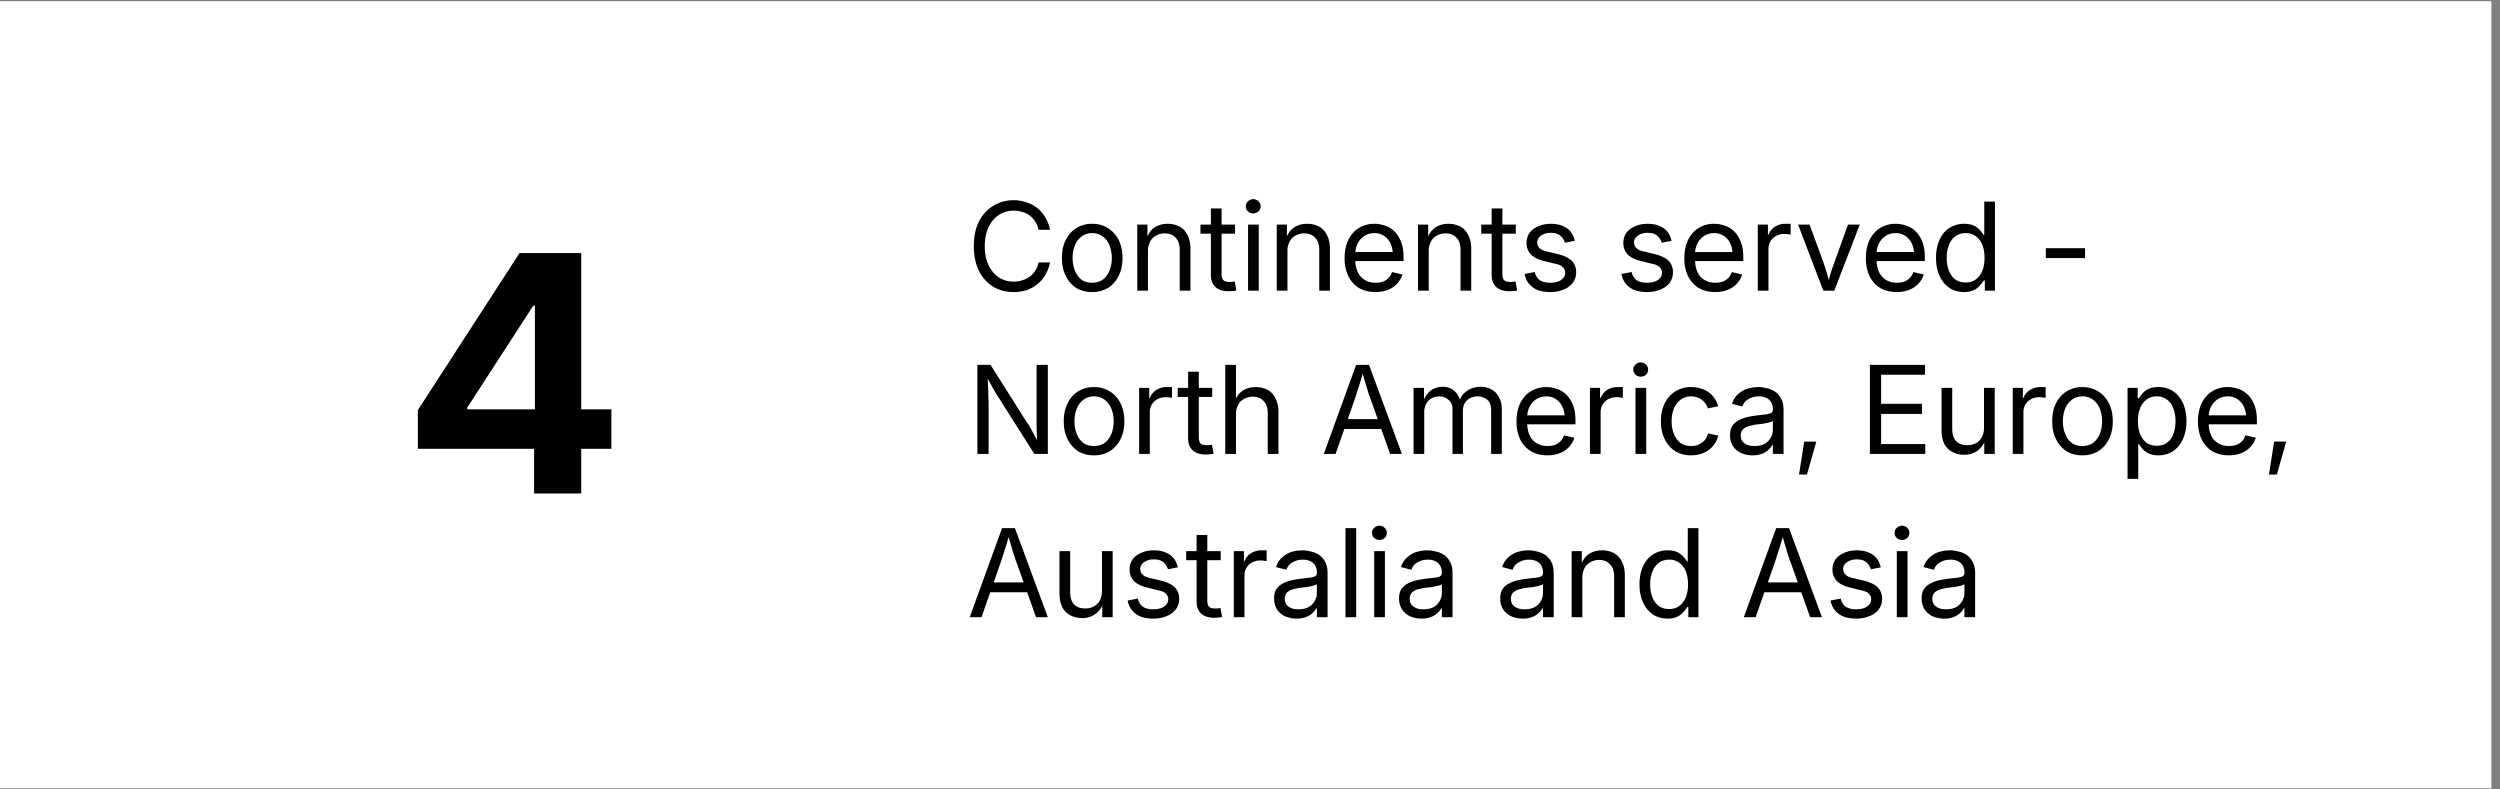 <svg xmlns="http://www.w3.org/2000/svg" width="190" height="60" version="1.0" viewBox="0 0 142.5 45"><rect x="0" y="0" width="142.5" height="45" fill="#808080" stroke="none"/><defs><clipPath id="a"><path d="M0 .078h142v44.844H0Zm0 0"/></clipPath><clipPath id="c"><path d="M.008 2H32v6H.008Zm0 0"/></clipPath><clipPath id="d"><path d="M.008 11H12v6H.008Zm0 0"/></clipPath><clipPath id="e"><path d="M.008 21H13v6H.008Zm0 0"/></clipPath><clipPath id="b"><path d="M0 0h77v29H0z"/></clipPath></defs><g fill="#fff" clip-path="url(#a)"><path d="M0 .078h142v44.844H0Zm0 0"/><path d="M0 .078h142v44.844H0Zm0 0"/></g><path d="M23.817 25.58v-2.203l5.797-8.953h1.875v3h-1.094l-3.765 5.813v.093h8.218v2.25Zm6.625 2.547V24.91l.047-1v-9.485h2.64v13.703Zm0 0"/><g clip-path="url(#b)" transform="translate(55 9)"><g clip-path="url(#c)"><path d="M2.788 7.647c-.449 0-.843-.102-1.187-.312a2.229 2.229 0 0 1-.813-.922c-.187-.395-.28-.852-.28-1.375 0-.54.093-1.004.28-1.39.196-.395.47-.696.813-.907a2.16 2.16 0 0 1 1.187-.328c.258 0 .504.043.735.125.226.074.43.183.61.328.187.148.335.324.452.531.125.2.211.434.266.703h-.656a1.184 1.184 0 0 0-.188-.469 1.314 1.314 0 0 0-.312-.343 1.243 1.243 0 0 0-.422-.203 1.571 1.571 0 0 0-.485-.079 1.53 1.53 0 0 0-.859.25 1.632 1.632 0 0 0-.578.688c-.148.305-.219.668-.219 1.094 0 .418.07.777.219 1.078.144.304.344.539.594.703.25.156.531.234.843.234.165 0 .329-.023.485-.078.156-.05.297-.117.422-.203.125-.094.226-.207.312-.344a1.14 1.14 0 0 0 .188-.468h.656c-.055.261-.14.496-.266.703a1.7 1.7 0 0 1-.453.53c-.18.15-.383.263-.61.345-.23.07-.476.11-.734.11Zm4.46 0a1.72 1.72 0 0 1-.906-.234 1.706 1.706 0 0 1-.594-.688C5.6 6.436 5.53 6.096 5.53 5.71c0-.395.07-.739.218-1.032.145-.289.344-.515.594-.672a1.66 1.66 0 0 1 .906-.25 1.656 1.656 0 0 1 1.516.922c.145.293.219.637.219 1.032 0 .386-.074.726-.219 1.015a1.712 1.712 0 0 1-.61.688 1.73 1.73 0 0 1-.906.234Zm0-.531c.25 0 .457-.063.625-.188.164-.133.29-.304.375-.515.082-.22.125-.453.125-.703a1.93 1.93 0 0 0-.125-.704 1.166 1.166 0 0 0-.375-.515.976.976 0 0 0-.625-.203.94.94 0 0 0-.609.203 1.11 1.11 0 0 0-.375.515 1.85 1.85 0 0 0-.125.704c0 .25.04.484.125.703.082.21.203.382.36.515.163.125.374.188.624.188Zm3.185-1.797v2.25h-.609V3.803h.578v.907h-.094c.114-.344.274-.586.485-.735.218-.144.472-.219.765-.219.25 0 .473.055.672.157.196.105.348.265.453.484.114.211.172.477.172.797v2.375h-.61V5.24c0-.301-.077-.531-.234-.688-.148-.164-.355-.25-.625-.25-.18 0-.34.043-.484.125a.77.77 0 0 0-.344.344 1.07 1.07 0 0 0-.125.547Zm4.962-1.516v.516h-1.968v-.516Zm-1.375-.922h.61v3.72c0 .167.03.288.093.359.063.074.176.109.344.109h.14a1.94 1.94 0 0 0 .173-.031l.093.515a.738.738 0 0 1-.218.032c-.075.007-.149.015-.22.015-.323 0-.573-.078-.75-.234-.179-.164-.265-.399-.265-.703Zm2.12 4.688V3.803h.609V7.57Zm.296-4.406a.423.423 0 0 1-.297-.11.39.39 0 0 1-.125-.297c0-.113.04-.207.125-.28a.417.417 0 0 1 .594 0 .365.365 0 0 1 .125.28.404.404 0 0 1-.125.297.437.437 0 0 1-.297.11Zm1.949 2.156v2.25h-.61V3.803h.578v.907h-.093c.113-.344.273-.586.484-.735.219-.144.473-.219.766-.219.25 0 .472.055.671.157.196.105.348.265.454.484.113.211.171.477.171.797v2.375h-.609V5.24c0-.301-.078-.531-.234-.688-.149-.164-.356-.25-.625-.25-.18 0-.34.043-.485.125a.77.77 0 0 0-.343.344 1.07 1.07 0 0 0-.125.547Zm5.024 2.328c-.367 0-.684-.078-.953-.234a1.656 1.656 0 0 1-.61-.688 2.357 2.357 0 0 1-.203-1.015c0-.383.067-.723.204-1.016.144-.3.343-.531.593-.688a1.66 1.66 0 0 1 .907-.25c.207 0 .41.04.609.11.195.062.375.172.531.328.156.156.281.355.375.594.094.242.14.527.14.86v.233h-2.968v-.515h2.64l-.28.187c0-.25-.044-.468-.126-.656a1.024 1.024 0 0 0-.359-.437.934.934 0 0 0-.562-.172c-.231 0-.43.058-.594.172-.156.105-.281.25-.375.437-.086.18-.125.371-.125.578v.328c0 .274.047.508.14.703a.98.98 0 0 0 .407.454c.175.105.379.156.609.156.156 0 .297-.02.422-.063a.921.921 0 0 0 .312-.203.822.822 0 0 0 .204-.344l.593.141a1.386 1.386 0 0 1-.828.875c-.21.082-.445.125-.703.125Zm3.029-2.328v2.25h-.61V3.803h.579v.907h-.094c.113-.344.273-.586.484-.735.22-.144.473-.219.766-.219.25 0 .473.055.672.157.195.105.348.265.453.484.113.211.172.477.172.797v2.375h-.61V5.24c0-.301-.078-.531-.234-.688-.148-.164-.355-.25-.625-.25-.18 0-.34.043-.484.125a.77.77 0 0 0-.344.344 1.07 1.07 0 0 0-.125.547ZM31.4 3.803v.516h-1.969v-.516Zm-1.375-.922h.61v3.72c0 .167.03.288.093.359.063.074.176.109.344.109h.14a1.94 1.94 0 0 0 .172-.031l.094.515a.738.738 0 0 1-.219.032c-.074.007-.148.015-.218.015-.325 0-.575-.078-.75-.234-.18-.164-.266-.399-.266-.703Zm0 0"/></g><path d="M33.357 7.647c-.262 0-.496-.039-.703-.11a1.295 1.295 0 0 1-.5-.359 1.234 1.234 0 0 1-.25-.562l.578-.11c.05.211.148.368.297.47.144.093.336.14.578.14.258 0 .469-.051.625-.156.156-.114.234-.25.234-.407a.426.426 0 0 0-.14-.328c-.094-.094-.235-.156-.422-.187l-.625-.157c-.344-.082-.602-.207-.766-.375a.911.911 0 0 1-.25-.656.98.98 0 0 1 .172-.578c.125-.164.29-.289.5-.375.207-.094.445-.14.719-.14.258 0 .484.042.672.124.187.075.336.184.453.329.113.148.191.32.234.515l-.562.11a.87.87 0 0 0-.25-.391c-.125-.113-.309-.172-.547-.172a.958.958 0 0 0-.563.156c-.148.106-.218.235-.218.39 0 .138.05.25.156.345.101.086.258.148.469.187l.578.14c.344.087.597.212.765.376.164.168.25.387.25.656 0 .219-.062.418-.187.594a1.229 1.229 0 0 1-.531.39 1.94 1.94 0 0 1-.766.141Zm5.518 0c-.262 0-.496-.039-.703-.11a1.295 1.295 0 0 1-.5-.359 1.234 1.234 0 0 1-.25-.562l.578-.11c.05.211.148.368.297.47.144.093.336.14.578.14.258 0 .469-.051.625-.156.156-.114.234-.25.234-.407a.426.426 0 0 0-.14-.328c-.094-.094-.235-.156-.422-.187l-.625-.157c-.344-.082-.602-.207-.766-.375a.911.911 0 0 1-.25-.656.98.98 0 0 1 .172-.578c.125-.164.289-.289.5-.375.207-.094.445-.14.719-.14.258 0 .484.042.672.124.187.075.336.184.453.329.113.148.191.32.234.515l-.562.11a.87.87 0 0 0-.25-.391c-.125-.113-.309-.172-.547-.172a.958.958 0 0 0-.563.156c-.148.106-.219.235-.219.39 0 .138.051.25.157.345.101.086.258.148.468.187l.579.14c.343.087.597.212.765.376.164.168.25.387.25.656 0 .219-.062.418-.187.594a1.229 1.229 0 0 1-.532.39 1.94 1.94 0 0 1-.765.141Zm3.899 0c-.367 0-.683-.078-.953-.234a1.656 1.656 0 0 1-.61-.688 2.357 2.357 0 0 1-.203-1.015c0-.383.067-.723.204-1.016.144-.3.343-.531.593-.688a1.66 1.66 0 0 1 .907-.25c.207 0 .41.04.609.11.195.062.375.172.531.328.156.156.281.355.375.594.094.242.14.527.14.86v.233H41.4v-.515h2.64l-.28.187c0-.25-.043-.468-.126-.656a1.024 1.024 0 0 0-.359-.437.934.934 0 0 0-.562-.172c-.23 0-.43.058-.594.172-.156.105-.281.25-.375.437-.086.18-.125.371-.125.578v.328c0 .274.047.508.14.703a.98.98 0 0 0 .407.454c.176.105.379.156.61.156.155 0 .296-.02.421-.063a.921.921 0 0 0 .312-.203.822.822 0 0 0 .204-.344l.593.141a1.386 1.386 0 0 1-.828.875c-.21.082-.445.125-.703.125Zm2.42-.078V3.803h.578v.578h.031a.95.95 0 0 1 .36-.453 1.1 1.1 0 0 1 .609-.172h.296v.61a.966.966 0 0 1-.14-.016 1.74 1.74 0 0 0-.219-.015.986.986 0 0 0-.468.109.869.869 0 0 0-.328.312.905.905 0 0 0-.11.47v2.343Zm3.735 0L47.49 3.803h.657l.812 2.22c.07.218.14.437.203.655.063.22.125.434.188.64h-.203c.062-.206.117-.42.171-.64.063-.218.133-.437.22-.656l.796-2.219h.672L49.554 7.57Zm4.192.078c-.367 0-.683-.078-.953-.234a1.656 1.656 0 0 1-.61-.688 2.357 2.357 0 0 1-.202-1.015c0-.383.066-.723.203-1.016.144-.3.344-.531.594-.688a1.66 1.66 0 0 1 .906-.25c.207 0 .41.04.61.11.194.062.374.172.53.328.157.156.282.355.375.594.094.242.141.527.141.86v.233h-2.969v-.515h2.64l-.28.187c0-.25-.043-.468-.125-.656a1.024 1.024 0 0 0-.36-.437.934.934 0 0 0-.562-.172c-.23 0-.43.058-.594.172-.156.105-.281.25-.375.437-.086.18-.125.371-.125.578v.328c0 .274.047.508.14.703a.98.98 0 0 0 .407.454c.176.105.379.156.61.156.156 0 .296-.02.421-.063a.921.921 0 0 0 .313-.203.822.822 0 0 0 .203-.344l.594.141a1.386 1.386 0 0 1-.829.875c-.21.082-.445.125-.703.125Zm3.842 0c-.324 0-.606-.078-.844-.234a1.612 1.612 0 0 1-.562-.688c-.137-.289-.204-.633-.204-1.031 0-.395.067-.738.204-1.031.132-.29.32-.516.562-.672a1.56 1.56 0 0 1 .844-.235c.226 0 .414.04.562.11.145.074.258.164.344.265.082.094.148.184.203.266h.031V2.491h.61v5.078h-.578V6.99h-.063c-.055.086-.125.18-.219.281a.999.999 0 0 1-.343.266c-.149.07-.328.11-.547.11Zm.078-.547a.94.94 0 0 0 .578-.172c.164-.125.29-.289.375-.5.082-.207.125-.453.125-.734 0-.281-.043-.524-.125-.734a1.121 1.121 0 0 0-.36-.485.923.923 0 0 0-.593-.187c-.23 0-.43.062-.594.187a1.077 1.077 0 0 0-.36.5 1.91 1.91 0 0 0-.124.719c0 .273.039.516.125.734.082.211.203.375.36.5a.995.995 0 0 0 .593.172Zm6.805-1.953v.563h-2.234v-.563Zm0 0"/><g clip-path="url(#d)"><path d="M.71 16.875v-5.078h.75l2.063 3.266c.062.074.129.18.203.312.07.125.148.274.234.438.094.156.18.324.266.5l-.094.016a22.865 22.865 0 0 1-.047-1.016v-3.516h.641v5.078H3.96L2.117 13.97a7.07 7.07 0 0 0-.25-.39c-.086-.145-.184-.313-.297-.5-.106-.196-.235-.43-.39-.704l.108-.03c.008.25.02.484.032.702.008.211.015.391.015.547.008.156.016.281.016.375v2.906Zm6.644.079a1.72 1.72 0 0 1-.906-.235 1.706 1.706 0 0 1-.594-.687c-.148-.29-.219-.63-.219-1.016 0-.394.07-.738.22-1.031.144-.29.343-.516.593-.672a1.66 1.66 0 0 1 .906-.25c.344 0 .645.086.906.25.258.156.461.383.61.672.144.293.218.637.218 1.031 0 .387-.074.727-.218 1.016a1.712 1.712 0 0 1-.61.687 1.73 1.73 0 0 1-.906.235Zm0-.532c.25 0 .457-.062.625-.187.164-.133.29-.305.375-.516.082-.219.125-.453.125-.703 0-.258-.043-.492-.125-.703a1.166 1.166 0 0 0-.375-.516.976.976 0 0 0-.625-.203.94.94 0 0 0-.61.203 1.11 1.11 0 0 0-.374.516c-.086.21-.125.445-.125.703 0 .25.039.484.125.703.082.211.203.383.36.516.163.125.374.187.624.187Zm2.576.453V13.11h.578v.578h.031a.95.95 0 0 1 .36-.453 1.1 1.1 0 0 1 .609-.172h.296v.61a.966.966 0 0 1-.14-.016 1.74 1.74 0 0 0-.219-.016c-.18 0-.336.04-.468.11a.869.869 0 0 0-.329.312.905.905 0 0 0-.109.469v2.343Zm0 0"/></g><path d="M14.097 13.11v.515h-1.969v-.515Zm-1.375-.922h.61v3.719c0 .168.03.289.093.36.062.073.176.108.344.108h.14a1.94 1.94 0 0 0 .172-.03l.094.515a.738.738 0 0 1-.219.031c-.074.008-.148.016-.219.016-.324 0-.574-.078-.75-.235-.18-.164-.265-.398-.265-.703Zm2.728 2.437v2.25h-.61v-5.078h.61v2.22h-.125c.113-.345.274-.587.485-.735.218-.145.472-.219.765-.219.25 0 .473.055.672.156.195.106.348.266.453.485.113.21.172.476.172.796v2.375h-.61v-2.328c0-.3-.077-.53-.234-.687-.148-.164-.355-.25-.625-.25-.18 0-.34.043-.484.125a.77.77 0 0 0-.344.344 1.07 1.07 0 0 0-.125.546Zm5.006 2.25 1.844-5.078h.734l1.875 5.078h-.672l-1.078-3.03a8.587 8.587 0 0 1-.234-.688c-.086-.282-.188-.633-.313-1.063h.125c-.125.438-.234.797-.328 1.078-.086.274-.156.496-.219.672l-1.062 3.031Zm.937-1.421v-.563h2.579v.563Zm4.18 1.421V13.11h.594v.828h-.063a1.44 1.44 0 0 1 .266-.5c.113-.133.242-.234.39-.297a1.27 1.27 0 0 1 .47-.094.98.98 0 0 1 .687.25c.176.168.289.383.344.641h-.094c.039-.176.117-.332.234-.469a1.34 1.34 0 0 1 .438-.312c.175-.07.363-.11.562-.11.219 0 .414.047.594.141.187.094.332.242.437.437.114.188.172.43.172.72v2.53h-.61V14.36c0-.27-.077-.461-.233-.578a.833.833 0 0 0-.532-.188c-.18 0-.328.04-.453.11a.802.802 0 0 0-.297.296.974.974 0 0 0-.093.438v2.437h-.594v-2.578a.631.631 0 0 0-.219-.5.77.77 0 0 0-.531-.203.931.931 0 0 0-.438.11.752.752 0 0 0-.312.312 1.04 1.04 0 0 0-.11.5v2.36Zm7.634.079c-.367 0-.683-.079-.953-.235a1.656 1.656 0 0 1-.61-.687 2.357 2.357 0 0 1-.202-1.016c0-.383.066-.723.203-1.016.144-.3.344-.53.594-.687a1.66 1.66 0 0 1 .906-.25c.207 0 .41.039.61.11.195.062.374.171.53.327.157.157.282.356.376.594.093.242.14.528.14.86v.234h-2.969v-.516h2.641l-.281.188c0-.25-.043-.469-.125-.656a1.024 1.024 0 0 0-.36-.438.934.934 0 0 0-.562-.172c-.23 0-.43.059-.594.172-.156.106-.281.25-.375.438-.086.18-.125.37-.125.578v.328c0 .273.047.508.14.703a.98.98 0 0 0 .407.453c.176.106.379.156.61.156.156 0 .296-.02.421-.062a.921.921 0 0 0 .313-.203.822.822 0 0 0 .203-.344l.594.14a1.386 1.386 0 0 1-.828.876 1.93 1.93 0 0 1-.704.125Zm2.42-.079V13.11h.578v.578h.031a.95.95 0 0 1 .36-.453c.176-.113.379-.172.61-.172h.296v.61a.966.966 0 0 1-.14-.016 1.74 1.74 0 0 0-.22-.016.992.992 0 0 0-.468.11.869.869 0 0 0-.328.312.905.905 0 0 0-.11.469v2.343Zm2.597 0V13.11h.61v3.765Zm.297-4.406a.423.423 0 0 1-.297-.11.39.39 0 0 1-.125-.296c0-.113.04-.207.125-.281a.417.417 0 0 1 .594 0 .365.365 0 0 1 .125.281.404.404 0 0 1-.125.297.437.437 0 0 1-.297.11Zm2.87 4.485a1.72 1.72 0 0 1-.906-.235 1.706 1.706 0 0 1-.594-.687c-.148-.29-.219-.63-.219-1.016 0-.394.07-.738.22-1.031.144-.29.343-.516.593-.672a1.66 1.66 0 0 1 .906-.25c.196 0 .375.027.531.078.165.043.317.11.454.203.132.094.25.211.343.344.094.137.164.293.22.469l-.595.125a.75.75 0 0 0-.125-.266.897.897 0 0 0-.468-.36 1.034 1.034 0 0 0-.36-.062.94.94 0 0 0-.61.203 1.11 1.11 0 0 0-.374.516c-.086.21-.125.445-.125.703 0 .25.039.484.125.703.082.211.203.383.36.516.163.125.374.187.624.187.133 0 .254-.015.36-.047.101-.039.195-.093.28-.156a.832.832 0 0 0 .204-.219c.05-.093.094-.191.125-.296l.578.125c-.043.18-.11.336-.203.468a1.58 1.58 0 0 1-.344.36 1.665 1.665 0 0 1-.453.218 1.878 1.878 0 0 1-.547.079Zm3.521 0a1.68 1.68 0 0 1-.656-.125 1.128 1.128 0 0 1-.469-.391 1.13 1.13 0 0 1-.172-.64c0-.208.04-.38.125-.516.094-.133.207-.239.344-.313.144-.082.3-.144.469-.187.175-.04.351-.07.53-.094.227-.031.411-.05.548-.063.144-.02.25-.046.312-.078.07-.039.11-.109.11-.203v-.015a.751.751 0 0 0-.094-.391.587.587 0 0 0-.266-.25.918.918 0 0 0-.437-.094c-.18 0-.336.031-.469.094-.125.055-.23.121-.312.203a.772.772 0 0 0-.157.281l-.593-.156c.07-.226.187-.41.343-.547.157-.144.332-.25.532-.312.207-.063.421-.094.64-.094.145 0 .297.023.453.062.164.032.32.094.469.188.145.094.266.23.36.406.093.168.14.387.14.656v2.5h-.61v-.515h-.03a1.1 1.1 0 0 1-.578.5 1.36 1.36 0 0 1-.532.094Zm.094-.532c.226 0 .422-.039.578-.125a.906.906 0 0 0 .344-.343.911.911 0 0 0 .125-.454v-.515c-.024.031-.075.058-.157.078a2.455 2.455 0 0 1-.265.062 2.24 2.24 0 0 1-.313.047c-.105.012-.187.024-.25.032a3.304 3.304 0 0 0-.422.093.806.806 0 0 0-.312.188.505.505 0 0 0-.11.344c0 .125.032.234.094.328.07.086.164.152.282.203.113.043.25.062.406.062Zm2.538 1.625.297-1.875h.688l-.531 1.875Zm4.04-1.172v-5.078h3.14v.563h-2.5v1.656h2.329v.578h-2.329v1.719h2.516v.562Zm5.38.047c-.25 0-.477-.05-.672-.156a1.086 1.086 0 0 1-.469-.469c-.105-.218-.156-.488-.156-.812V13.11h.61v2.328c0 .305.07.539.218.703.156.156.367.234.64.234.177 0 .337-.035.485-.109a.908.908 0 0 0 .344-.344c.082-.156.125-.343.125-.562v-2.25h.61v3.765h-.595v-.906h.11c-.125.344-.297.59-.516.735-.21.148-.453.218-.734.218Zm2.762-.047V13.11h.578v.578h.031a.95.95 0 0 1 .36-.453c.176-.113.379-.172.61-.172h.296v.61a.966.966 0 0 1-.14-.016 1.74 1.74 0 0 0-.22-.016.992.992 0 0 0-.468.11.869.869 0 0 0-.328.312.905.905 0 0 0-.11.469v2.343Zm3.968.079a1.72 1.72 0 0 1-.906-.235 1.706 1.706 0 0 1-.594-.687c-.148-.29-.219-.63-.219-1.016 0-.394.07-.738.22-1.031.144-.29.343-.516.593-.672a1.66 1.66 0 0 1 .906-.25c.344 0 .645.086.906.25.258.156.461.383.61.672.144.293.219.637.219 1.031 0 .387-.075.727-.22 1.016a1.712 1.712 0 0 1-.609.687 1.73 1.73 0 0 1-.906.235Zm0-.532c.25 0 .457-.062.625-.187.164-.133.29-.305.375-.516.082-.219.125-.453.125-.703 0-.258-.043-.492-.125-.703a1.166 1.166 0 0 0-.375-.516.976.976 0 0 0-.625-.203.94.94 0 0 0-.61.203 1.11 1.11 0 0 0-.374.516c-.086.21-.125.445-.125.703 0 .25.039.484.125.703.082.211.203.383.36.516.163.125.374.187.624.187Zm2.576 1.875V13.11h.578v.594h.062c.051-.082.118-.172.203-.266a1.04 1.04 0 0 1 .344-.266c.145-.07.332-.109.563-.109.32 0 .601.078.843.234.239.157.426.383.563.672.133.293.203.637.203 1.031 0 .399-.07.743-.203 1.032a1.67 1.67 0 0 1-.563.687 1.522 1.522 0 0 1-.843.235 1.25 1.25 0 0 1-.547-.11 1.105 1.105 0 0 1-.36-.265 2.066 2.066 0 0 1-.203-.282h-.03v2Zm1.656-1.89c.238 0 .437-.055.594-.172a1.05 1.05 0 0 0 .36-.5c.081-.219.124-.461.124-.735 0-.27-.043-.507-.125-.718a.98.98 0 0 0-.36-.5.923.923 0 0 0-.593-.188.894.894 0 0 0-.578.188 1.092 1.092 0 0 0-.36.484 1.946 1.946 0 0 0-.125.734c0 .282.04.528.125.735.083.21.204.375.36.5.164.117.36.172.578.172Zm4.124.547c-.367 0-.683-.079-.953-.235a1.656 1.656 0 0 1-.61-.687 2.357 2.357 0 0 1-.203-1.016c0-.383.067-.723.204-1.016.144-.3.343-.53.593-.687a1.66 1.66 0 0 1 .907-.25c.207 0 .41.039.609.11.195.062.375.171.531.327.156.157.281.356.375.594.094.242.14.528.14.86v.234h-2.968v-.516h2.64l-.28.188c0-.25-.043-.469-.126-.656a1.024 1.024 0 0 0-.359-.438.934.934 0 0 0-.562-.172c-.23 0-.43.059-.594.172-.156.106-.281.25-.375.438-.086.18-.125.37-.125.578v.328c0 .273.047.508.14.703a.98.98 0 0 0 .407.453c.176.106.379.156.61.156.155 0 .296-.02.421-.062a.921.921 0 0 0 .312-.203.822.822 0 0 0 .204-.344l.593.14a1.386 1.386 0 0 1-.828.876c-.21.082-.445.125-.703.125Zm2.28 1.093.296-1.875h.687l-.53 1.875Zm0 0"/><g clip-path="url(#e)"><path d="m.273 26.182 1.844-5.078h.734l1.875 5.078h-.672l-1.078-3.031a8.587 8.587 0 0 1-.234-.688c-.086-.281-.188-.633-.313-1.062h.125c-.125.437-.234.797-.328 1.078-.086.273-.156.496-.219.672L.945 26.182Zm.937-1.422v-.562h2.578v.562Zm5.477 1.469c-.25 0-.477-.05-.672-.156a1.086 1.086 0 0 1-.469-.47c-.105-.218-.156-.487-.156-.812v-2.375H6v2.328c0 .305.07.54.218.704.156.156.367.234.64.234.177 0 .337-.035.485-.11a.908.908 0 0 0 .344-.343c.082-.156.125-.344.125-.563v-2.25h.61v3.766h-.595v-.906h.11c-.125.343-.297.59-.516.734a1.23 1.23 0 0 1-.734.219Zm4.043.031a2.16 2.16 0 0 1-.703-.11 1.295 1.295 0 0 1-.5-.359 1.234 1.234 0 0 1-.25-.562l.578-.11c.051.211.149.368.297.47.145.093.336.14.578.14.258 0 .47-.05.625-.156.157-.114.235-.25.235-.407a.426.426 0 0 0-.14-.328c-.095-.094-.235-.156-.423-.187l-.625-.157c-.344-.082-.601-.207-.765-.375a.911.911 0 0 1-.25-.656.98.98 0 0 1 .171-.578c.125-.164.29-.289.5-.375.207-.094.446-.14.72-.14.257 0 .484.042.671.124.188.075.336.184.453.329a1.3 1.3 0 0 1 .235.515l-.563.11a.87.87 0 0 0-.25-.391c-.125-.113-.309-.172-.547-.172a.958.958 0 0 0-.562.156c-.149.106-.219.235-.219.391 0 .137.05.25.156.344.102.086.258.148.469.187l.578.14c.344.087.598.212.766.376.164.168.25.387.25.656 0 .219-.063.418-.188.594a1.229 1.229 0 0 1-.531.39 1.94 1.94 0 0 1-.766.141Zm0 0"/></g><path d="M14.58 22.416v.516h-1.968v-.516Zm-1.374-.922h.61v3.72c0 .167.03.288.093.359.062.074.176.109.344.109h.14a1.94 1.94 0 0 0 .172-.031l.094.515a.738.738 0 0 1-.219.032c-.074.007-.148.015-.219.015-.324 0-.574-.078-.75-.234-.18-.164-.265-.399-.265-.703Zm2.119 4.688v-3.766h.578v.578h.031a.95.95 0 0 1 .36-.453 1.1 1.1 0 0 1 .609-.172h.296v.61a.966.966 0 0 1-.14-.016 1.74 1.74 0 0 0-.219-.015.986.986 0 0 0-.468.109.869.869 0 0 0-.329.312.905.905 0 0 0-.109.47v2.343Zm3.596.078a1.68 1.68 0 0 1-.656-.125 1.128 1.128 0 0 1-.469-.39 1.13 1.13 0 0 1-.171-.641c0-.207.039-.38.125-.516a1 1 0 0 1 .343-.312c.145-.082.301-.145.47-.188.175-.039.35-.07.53-.094.227-.03.41-.05.547-.062.145-.02.25-.047.313-.078a.22.22 0 0 0 .11-.203v-.016a.751.751 0 0 0-.095-.39.587.587 0 0 0-.265-.25.918.918 0 0 0-.438-.094 1.1 1.1 0 0 0-.469.093c-.125.055-.23.122-.312.204a.772.772 0 0 0-.156.28l-.594-.155c.07-.227.187-.41.344-.547.156-.145.332-.25.531-.313.207-.062.422-.094.64-.094a1.9 1.9 0 0 1 .454.063c.164.031.32.094.468.187.145.094.266.23.36.407.094.168.14.386.14.656v2.5h-.609v-.516h-.031a1.1 1.1 0 0 1-.578.5 1.36 1.36 0 0 1-.532.094Zm.094-.531c.227 0 .422-.04.578-.125a.906.906 0 0 0 .344-.344.911.911 0 0 0 .125-.453v-.516c-.023.032-.074.059-.156.078a2.455 2.455 0 0 1-.266.063 2.24 2.24 0 0 1-.312.047c-.106.012-.188.023-.25.031a3.4 3.4 0 0 0-.422.094.806.806 0 0 0-.313.187.505.505 0 0 0-.109.344c0 .125.031.234.094.328.07.086.164.153.281.203.113.043.25.063.406.063Zm3.289-4.625v5.078h-.61v-5.078Zm1.026 5.078v-3.766h.61v3.766Zm.297-4.406a.423.423 0 0 1-.297-.11.39.39 0 0 1-.125-.297c0-.113.04-.207.125-.28a.417.417 0 0 1 .594 0 .365.365 0 0 1 .125.28.404.404 0 0 1-.125.297.437.437 0 0 1-.297.11Zm2.418 4.484a1.68 1.68 0 0 1-.657-.125 1.128 1.128 0 0 1-.468-.39 1.13 1.13 0 0 1-.172-.641c0-.207.039-.38.125-.516a1 1 0 0 1 .343-.312c.145-.082.301-.145.47-.188.175-.039.35-.07.53-.094.227-.03.41-.05.547-.062.145-.02.25-.047.313-.078a.22.22 0 0 0 .11-.203v-.016a.751.751 0 0 0-.095-.39.587.587 0 0 0-.265-.25.918.918 0 0 0-.438-.094c-.18 0-.336.031-.468.093a1.016 1.016 0 0 0-.313.204.772.772 0 0 0-.156.28l-.594-.155c.07-.227.188-.41.344-.547.156-.145.332-.25.531-.313.207-.062.422-.094.64-.094.145 0 .298.024.454.063.164.031.32.094.469.187.144.094.265.23.359.407.094.168.14.386.14.656v2.5h-.609v-.516h-.031a1.1 1.1 0 0 1-.578.5 1.36 1.36 0 0 1-.531.094Zm.093-.531c.227 0 .422-.04.578-.125a.906.906 0 0 0 .344-.344.911.911 0 0 0 .125-.453v-.516c-.023.032-.074.059-.156.078a2.455 2.455 0 0 1-.266.063 2.24 2.24 0 0 1-.312.047c-.106.012-.188.023-.25.031a3.4 3.4 0 0 0-.422.094.806.806 0 0 0-.313.187.505.505 0 0 0-.109.344c0 .125.031.234.094.328.07.086.164.153.281.203.113.043.25.063.406.063Zm5.673.531a1.68 1.68 0 0 1-.656-.125 1.128 1.128 0 0 1-.469-.39 1.13 1.13 0 0 1-.172-.641c0-.207.04-.38.125-.516.094-.133.207-.238.344-.312.145-.082.3-.145.469-.188a6.27 6.27 0 0 1 .531-.094c.227-.03.41-.05.547-.062.144-.02.25-.047.312-.078a.22.22 0 0 0 .11-.203v-.016a.751.751 0 0 0-.094-.39.587.587 0 0 0-.266-.25.918.918 0 0 0-.437-.094 1.1 1.1 0 0 0-.469.093c-.125.055-.23.122-.312.204a.772.772 0 0 0-.157.28l-.593-.155c.07-.227.187-.41.343-.547a1.39 1.39 0 0 1 .532-.313c.207-.062.421-.094.64-.094.145 0 .297.024.453.063.164.031.32.094.47.187.144.094.265.23.358.407.094.168.141.386.141.656v2.5h-.61v-.516h-.03a1.1 1.1 0 0 1-.578.5 1.36 1.36 0 0 1-.532.094Zm.094-.531c.226 0 .422-.04.578-.125a.906.906 0 0 0 .344-.344.911.911 0 0 0 .125-.453v-.516c-.024.032-.074.059-.157.078a2.455 2.455 0 0 1-.265.063 2.24 2.24 0 0 1-.313.047c-.105.012-.187.023-.25.031a3.482 3.482 0 0 0-.422.094.806.806 0 0 0-.312.187.505.505 0 0 0-.11.344c0 .125.032.234.094.328.07.086.164.153.282.203.113.043.25.063.406.063Zm3.289-1.797v2.25h-.61v-3.766h.578v.907h-.093c.113-.344.273-.586.484-.735.219-.144.473-.219.766-.219.25 0 .472.055.671.157.196.105.348.265.454.484.113.211.171.477.171.797v2.375h-.609v-2.328c0-.3-.078-.531-.234-.688-.149-.164-.356-.25-.625-.25-.18 0-.34.043-.485.125a.77.77 0 0 0-.343.344 1.07 1.07 0 0 0-.125.547Zm4.868 2.328c-.324 0-.606-.078-.844-.234a1.612 1.612 0 0 1-.562-.688c-.137-.289-.204-.633-.204-1.031 0-.395.067-.738.204-1.031.132-.29.32-.516.562-.672a1.56 1.56 0 0 1 .844-.235c.226 0 .414.04.562.11.145.074.258.164.344.265.082.094.148.184.203.266h.031v-1.906h.61v5.078h-.578v-.578h-.063c-.055.086-.125.18-.219.281a.999.999 0 0 1-.343.266c-.149.07-.328.11-.547.11Zm.078-.547a.94.94 0 0 0 .578-.172c.164-.125.29-.289.375-.5.082-.207.125-.453.125-.734 0-.281-.043-.523-.125-.734a1.121 1.121 0 0 0-.36-.485.923.923 0 0 0-.593-.187c-.23 0-.43.062-.594.187a1.077 1.077 0 0 0-.36.5 1.91 1.91 0 0 0-.124.719c0 .273.039.516.125.734.082.211.203.375.36.5a.995.995 0 0 0 .593.172Zm4.258.469 1.844-5.078h.734l1.875 5.078h-.672l-1.078-3.031a8.587 8.587 0 0 1-.234-.688c-.086-.281-.188-.633-.313-1.062h.125c-.125.437-.234.797-.328 1.078-.086.273-.156.496-.218.672l-1.063 3.031Zm.938-1.422v-.562h2.578v.562Zm5.461 1.5c-.262 0-.497-.039-.704-.11a1.295 1.295 0 0 1-.5-.359 1.234 1.234 0 0 1-.25-.562l.579-.11c.05.211.148.368.296.47.145.093.336.14.579.14.257 0 .468-.05.625-.156.156-.114.234-.25.234-.407a.426.426 0 0 0-.14-.328c-.094-.094-.235-.156-.423-.187l-.625-.157c-.343-.082-.601-.207-.765-.375a.911.911 0 0 1-.25-.656.98.98 0 0 1 .172-.578c.125-.164.289-.289.5-.375.207-.094.445-.14.718-.14.258 0 .485.042.672.124.188.075.336.184.453.329.114.148.192.32.235.515l-.563.11a.87.87 0 0 0-.25-.391c-.125-.113-.308-.172-.547-.172a.958.958 0 0 0-.562.156c-.149.106-.219.235-.219.391 0 .137.05.25.156.344.102.086.258.148.47.187l.577.14c.344.087.598.212.766.376.164.168.25.387.25.656 0 .219-.063.418-.188.594a1.229 1.229 0 0 1-.53.39 1.94 1.94 0 0 1-.766.141Zm2.321-.078v-3.766h.61v3.766Zm.297-4.406a.423.423 0 0 1-.297-.11.39.39 0 0 1-.125-.297c0-.113.039-.207.125-.28a.417.417 0 0 1 .594 0 .365.365 0 0 1 .124.28.404.404 0 0 1-.125.297.437.437 0 0 1-.296.11Zm2.417 4.484a1.68 1.68 0 0 1-.657-.125 1.128 1.128 0 0 1-.468-.39 1.13 1.13 0 0 1-.172-.641c0-.207.039-.38.125-.516.094-.133.207-.238.344-.312.144-.082.3-.145.468-.188.176-.039.352-.07.532-.094.226-.03.41-.05.546-.062.145-.02.25-.047.313-.078a.22.22 0 0 0 .11-.203v-.016a.751.751 0 0 0-.094-.39.587.587 0 0 0-.266-.25.918.918 0 0 0-.438-.094c-.18 0-.335.031-.468.093-.125.055-.23.122-.313.204a.772.772 0 0 0-.156.28l-.594-.155c.07-.227.188-.41.344-.547.156-.145.332-.25.531-.313.207-.062.422-.094.64-.094.145 0 .298.024.454.063.164.031.32.094.469.187.144.094.265.23.36.407.093.168.14.386.14.656v2.5h-.61v-.516h-.03a1.1 1.1 0 0 1-.578.5 1.36 1.36 0 0 1-.532.094Zm.093-.531c.227 0 .422-.04.579-.125a.906.906 0 0 0 .343-.344.911.911 0 0 0 .125-.453v-.516c-.023.032-.074.059-.156.078a2.455 2.455 0 0 1-.266.063 2.24 2.24 0 0 1-.312.047c-.105.012-.188.023-.25.031a3.44 3.44 0 0 0-.422.094.806.806 0 0 0-.312.187.505.505 0 0 0-.11.344c0 .125.031.234.094.328.07.086.164.153.281.203.114.043.25.063.406.063Zm0 0"/></g></svg>